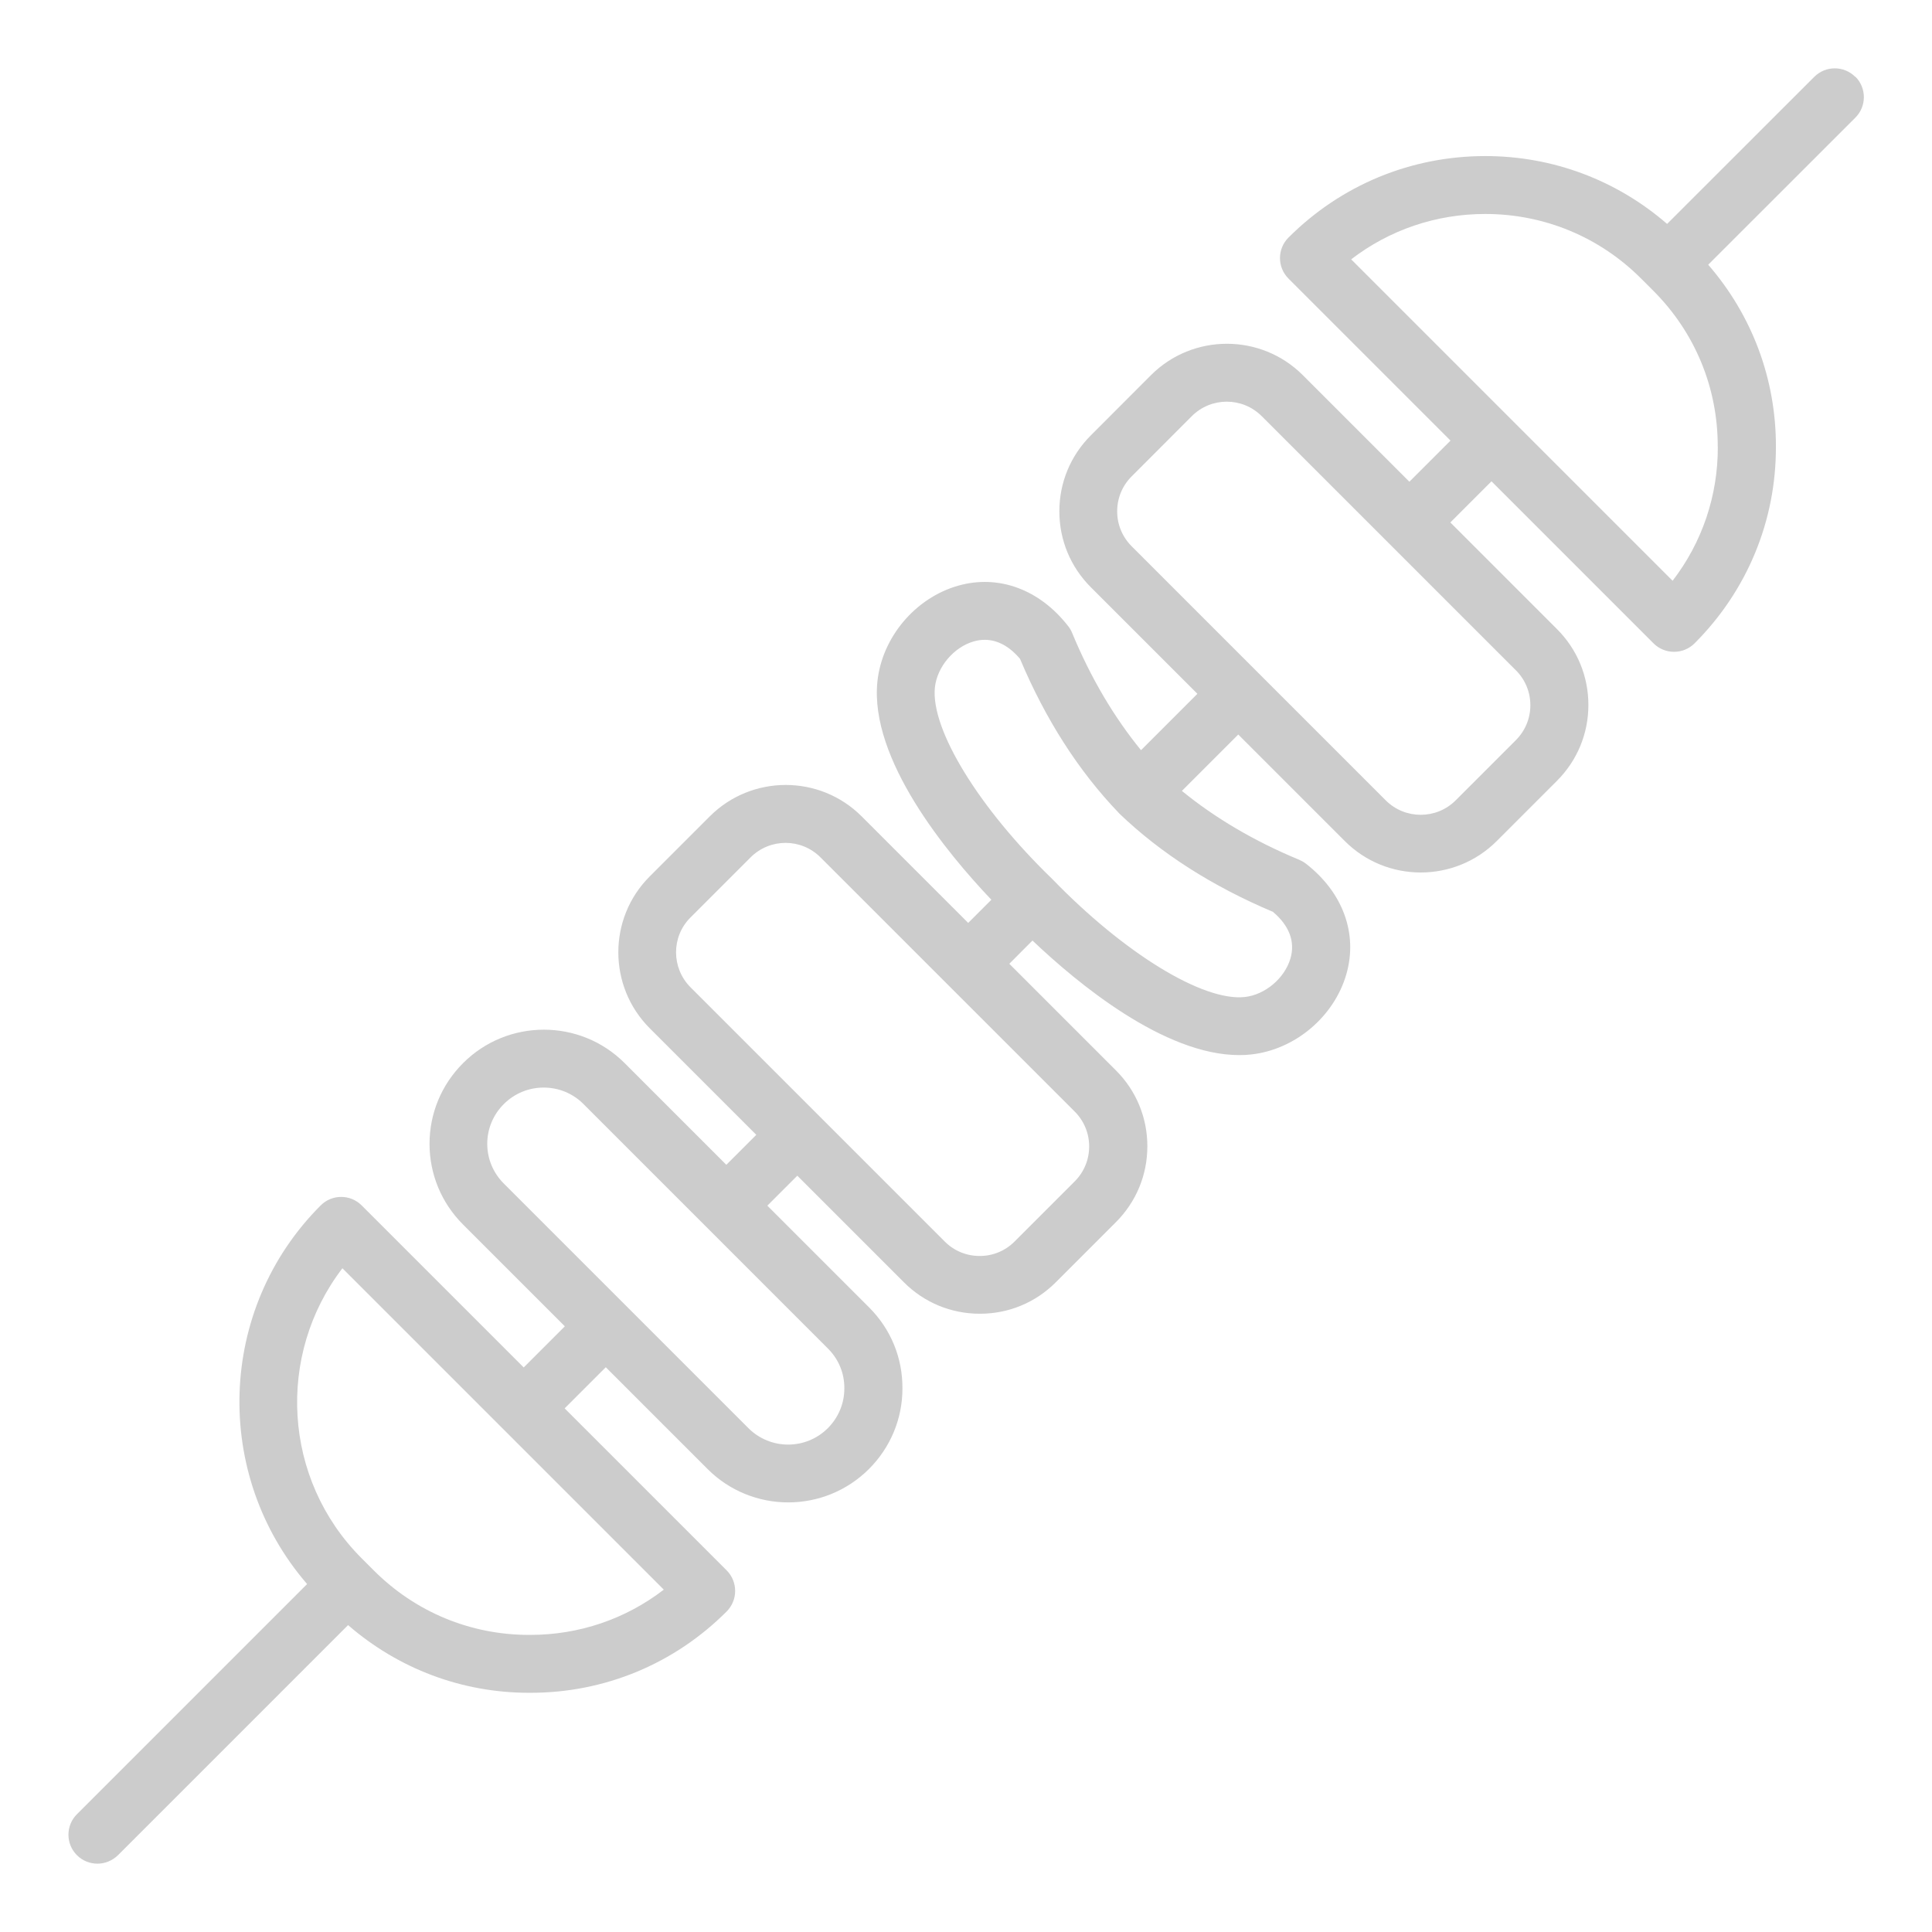 <?xml version="1.0" encoding="UTF-8"?> <svg xmlns="http://www.w3.org/2000/svg" viewBox="0 0 100 100" fill-rule="evenodd"><path d="m96.027 3.977c-0.586-0.586-1.535-0.586-2.121 0l-7.617 7.613c-2.613-2.266-5.914-3.512-9.41-3.512-3.852 0-7.469 1.5-10.188 4.219-0.586 0.586-0.586 1.535 0 2.121l8.387 8.387-2.129 2.129-5.516-5.516c-2.168-2.168-5.695-2.164-7.859 0l-3.113 3.117c-1.051 1.051-1.629 2.445-1.629 3.93s0.578 2.879 1.629 3.93l5.516 5.516-2.918 2.918c-1.395-1.707-2.598-3.731-3.566-6.07-0.051-0.125-0.117-0.242-0.203-0.348-1.48-1.906-3.609-2.691-5.703-2.094-2.215 0.633-3.93 2.668-4.172 4.953-0.422 4.031 3.609 8.895 5.898 11.301l-1.199 1.199-5.516-5.516c-2.168-2.168-5.695-2.164-7.859 0l-3.117 3.117c-2.16 2.164-2.156 5.684 0.008 7.852l5.516 5.516-1.551 1.551-5.269-5.269c-2.301-2.301-6.055-2.301-8.359 0.008-1.117 1.117-1.734 2.602-1.734 4.176s0.617 3.059 1.734 4.176l5.269 5.269-2.129 2.129-8.387-8.387c-0.586-0.586-1.535-0.586-2.121 0-5.367 5.367-5.594 13.945-0.703 19.598l-11.914 11.914c-0.586 0.586-0.586 1.535 0 2.121 0.293 0.293 0.676 0.438 1.062 0.438 0.383 0 0.766-0.148 1.062-0.438l11.91-11.91c2.609 2.262 5.894 3.504 9.367 3.504h0.078c3.832 0 7.438-1.492 10.152-4.211 0.281-0.281 0.438-0.664 0.438-1.062s-0.156-0.781-0.438-1.062l-8.387-8.387 2.129-2.129 5.269 5.269c1.152 1.152 2.664 1.727 4.176 1.727s3.023-0.578 4.176-1.727c1.117-1.117 1.734-2.602 1.734-4.164 0.012-1.582-0.598-3.074-1.723-4.199l-5.269-5.269 1.551-1.551 5.516 5.516c1.047 1.051 2.445 1.629 3.93 1.629h0.008c1.48 0 2.871-0.574 3.918-1.621l3.117-3.117c1.051-1.051 1.629-2.445 1.629-3.93s-0.578-2.883-1.629-3.93l-5.516-5.516 1.199-1.203c2.316 2.203 6.809 5.93 10.703 5.93 0.203 0 0.402-0.008 0.598-0.031 2.281-0.242 4.32-1.957 4.949-4.172 0.598-2.09-0.188-4.223-2.094-5.703-0.105-0.082-0.223-0.148-0.348-0.203-2.352-0.973-4.383-2.184-6.074-3.566l2.918-2.918 5.516 5.516c1.086 1.086 2.508 1.625 3.93 1.625 1.422 0 2.848-0.543 3.93-1.625l3.117-3.117c1.051-1.051 1.629-2.445 1.629-3.93s-0.578-2.883-1.629-3.93l-5.516-5.516 2.129-2.129 8.387 8.387c0.281 0.281 0.664 0.438 1.062 0.438 0.398 0 0.781-0.156 1.062-0.438 2.727-2.727 4.223-6.348 4.211-10.184 0.008-3.496-1.234-6.797-3.504-9.414l7.617-7.613c0.586-0.586 0.586-1.535 0-2.121zm-61.672 78.305c-1.977 1.52-4.379 2.34-6.91 2.34h-0.062c-3.031 0-5.883-1.184-8.031-3.332l-0.637-0.637c-4.09-4.09-4.418-10.535-0.992-15.008l16.637 16.637zm8.504-12.477c0.551 0.551 0.852 1.281 0.844 2.062 0 0.773-0.305 1.504-0.855 2.055-1.133 1.133-2.977 1.133-4.109 0l-12.664-12.664c-0.551-0.551-0.855-1.281-0.855-2.055s0.305-1.504 0.855-2.055c0.551-0.551 1.285-0.855 2.062-0.855h0.008c0.773 0 1.504 0.301 2.051 0.848zm12.766-12.273c0.484 0.484 0.75 1.125 0.75 1.809s-0.266 1.324-0.75 1.809l-3.117 3.117c-0.477 0.477-1.117 0.742-1.797 0.742h-0.004c-0.684 0-1.328-0.266-1.809-0.75l-13.156-13.156c-0.996-1-1-2.617-0.008-3.609l3.117-3.117c0.5-0.5 1.156-0.75 1.809-0.75 0.656 0 1.309 0.25 1.809 0.75zm10.27-10.328c0.836 0.707 1.148 1.531 0.902 2.394-0.297 1.035-1.32 1.898-2.379 2.008-2.16 0.227-6.227-2.262-9.934-6.09l-0.02-0.02c-3.805-3.676-6.301-7.754-6.074-9.914 0.113-1.062 0.977-2.086 2.012-2.383 0.191-0.055 0.379-0.082 0.566-0.082 0.656 0 1.277 0.332 1.828 0.984 1.32 3.133 3.023 5.797 5.106 7.969 0.008 0.008 0.012 0.016 0.02 0.02 0.004 0.004 0.008 0.012 0.012 0.016 2.137 2.055 4.812 3.766 7.961 5.094zm12.566-12.512c0.484 0.484 0.75 1.125 0.75 1.809s-0.266 1.324-0.75 1.809l-3.117 3.117c-0.996 0.996-2.621 0.996-3.617 0l-13.152-13.152c-0.484-0.484-0.75-1.125-0.75-1.809s0.266-1.328 0.75-1.809l3.113-3.117c0.5-0.5 1.156-0.75 1.809-0.75 0.656 0 1.309 0.25 1.809 0.75l13.156 13.156zm10.453-11.566c0.008 2.539-0.816 4.953-2.34 6.934l-16.637-16.637c1.98-1.523 4.394-2.348 6.938-2.348 3.051 0 5.914 1.188 8.066 3.34l0.637 0.637c2.156 2.156 3.34 5.023 3.332 8.07z" fill="#cccccc"></path></svg> 